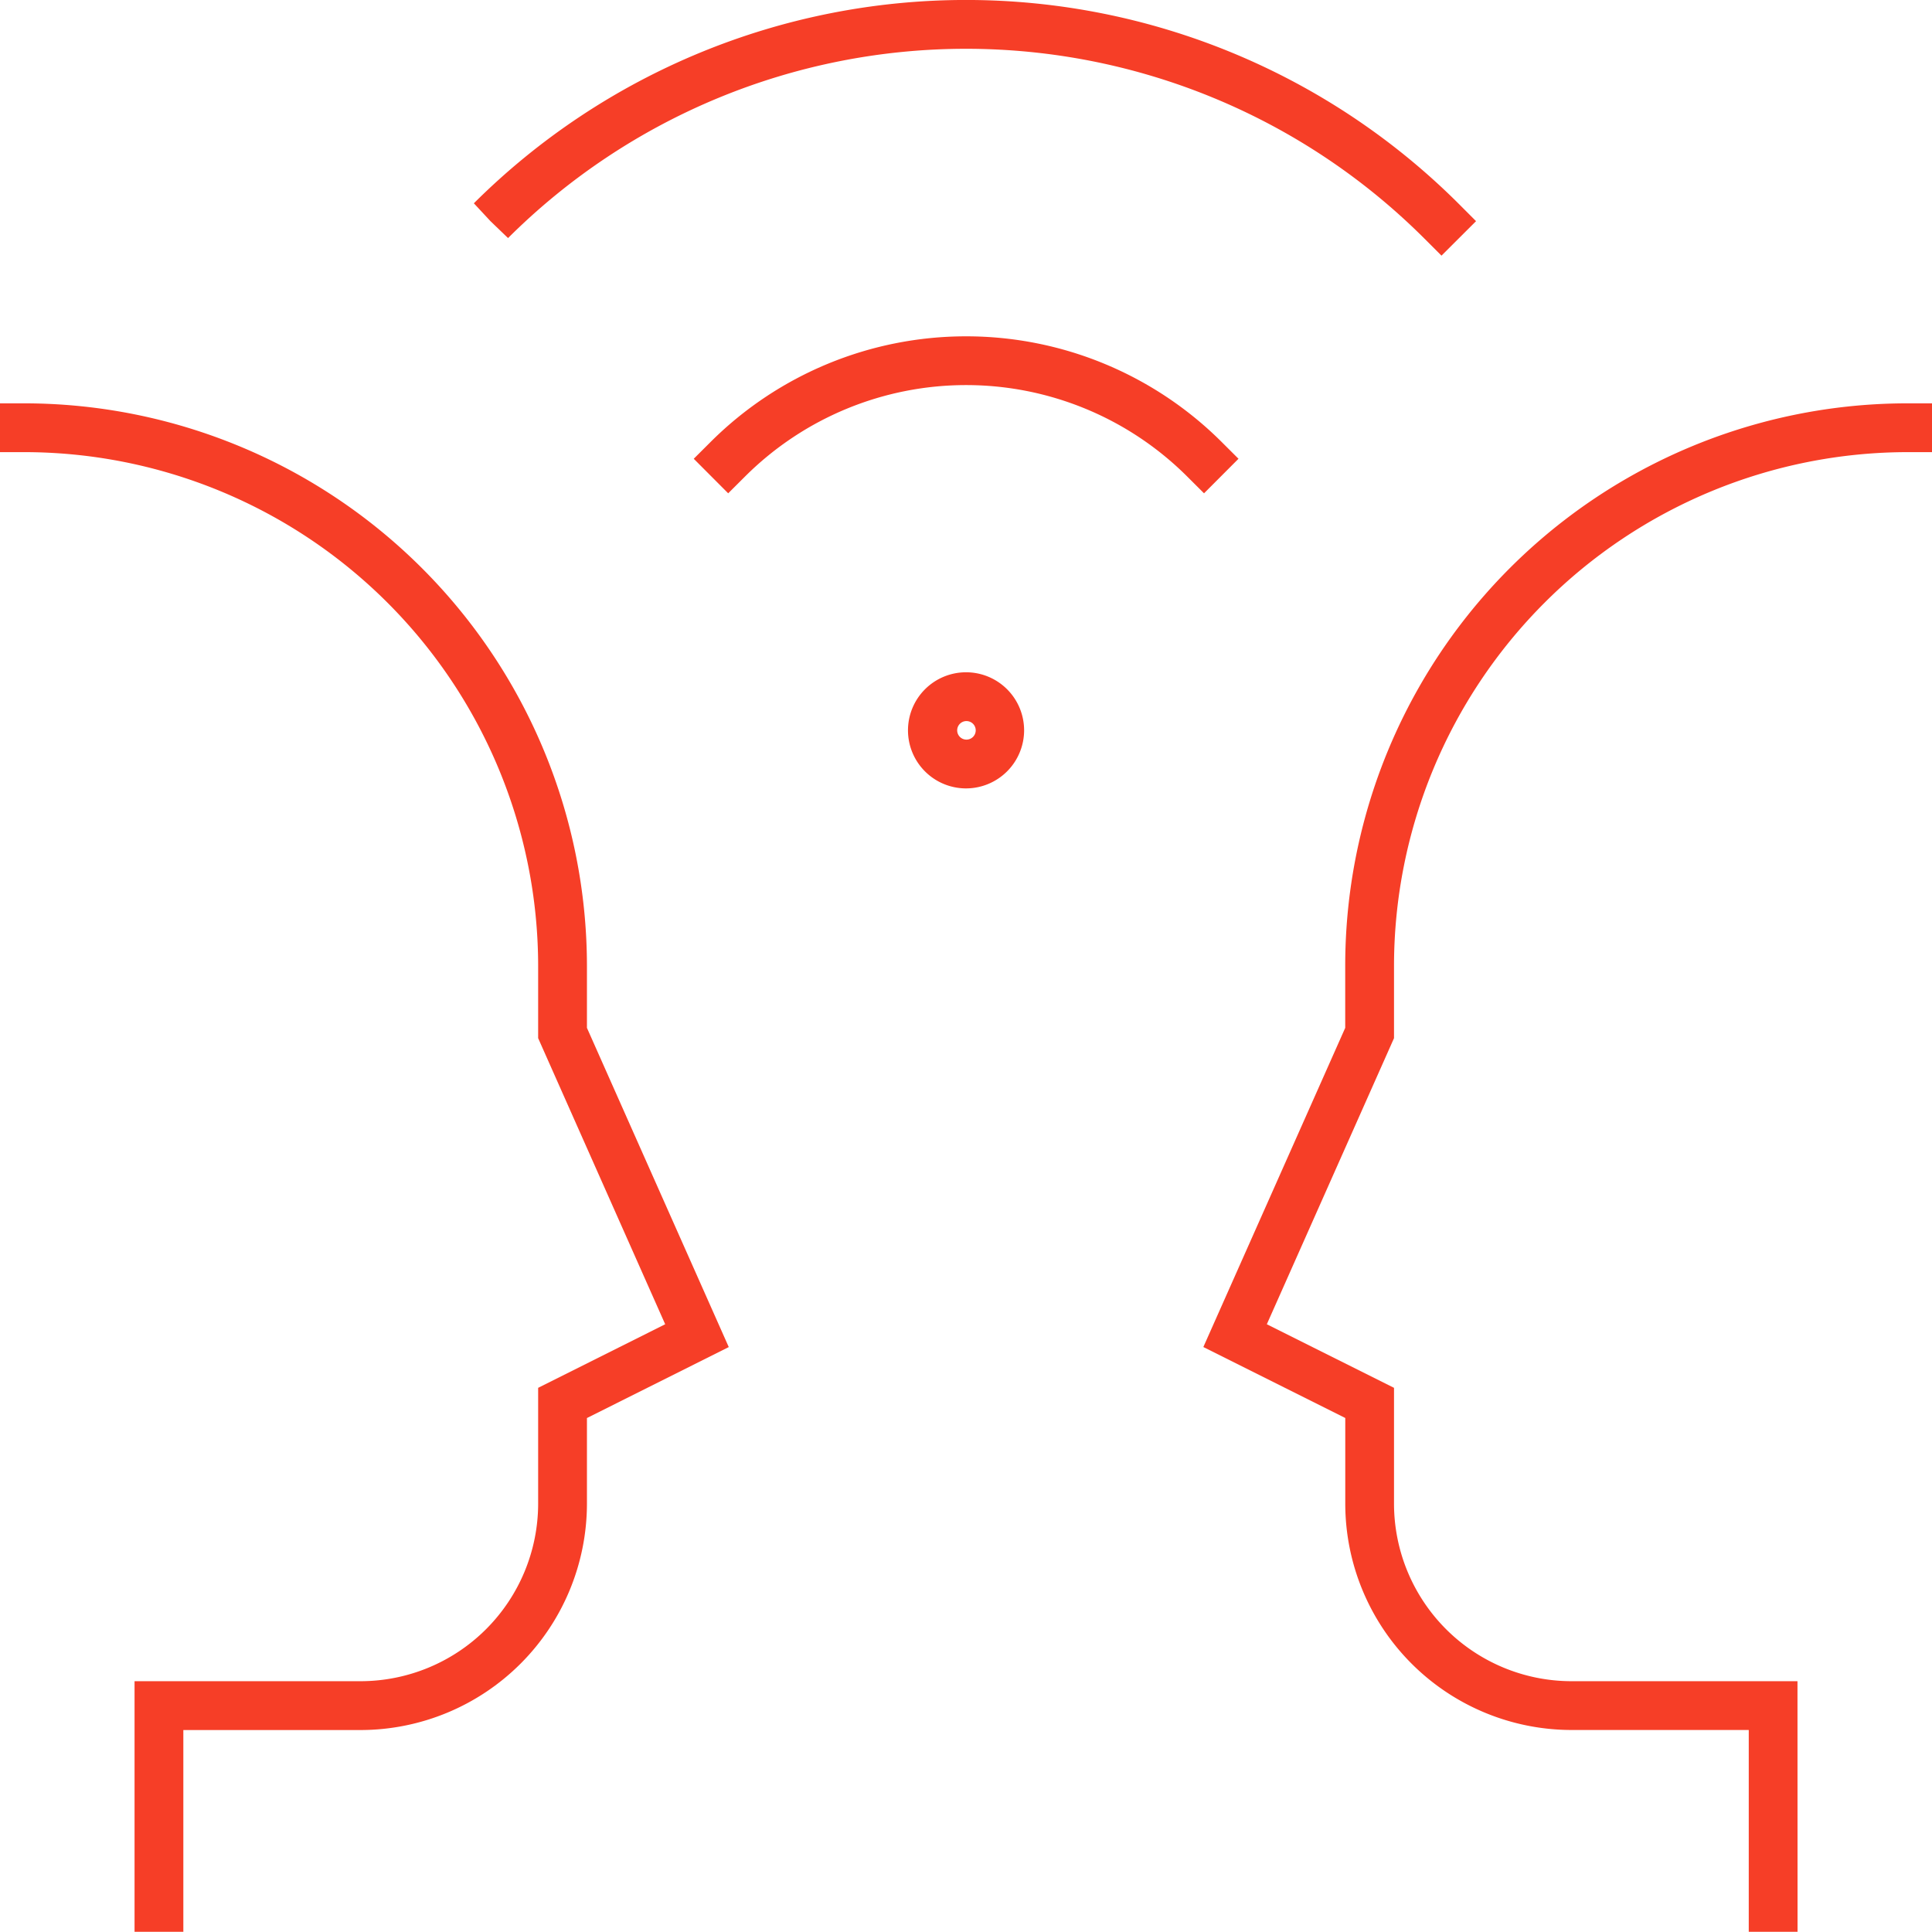 <svg id="Group_125" data-name="Group 125" xmlns="http://www.w3.org/2000/svg" xmlns:xlink="http://www.w3.org/1999/xlink" width="118.792" height="118.778" viewBox="0 0 118.792 118.778">
  <defs>
    <clipPath id="clip-path">
      <rect id="Rectangle_451" data-name="Rectangle 451" width="118.792" height="118.778" fill="#f63e27"/>
    </clipPath>
  </defs>
  <g id="Group_124" data-name="Group 124" clip-path="url(#clip-path)">
    <path id="Path_129" data-name="Path 129" d="M110.525,118.778h-3V106.371H96.616a13.925,13.925,0,0,1-13.9-13.909V87.187l-8.726-4.363L82.713,63.2V59.379A34.574,34.574,0,0,1,117.286,24.8h1.506v3h-1.5A31.609,31.609,0,0,0,85.713,59.366v4.467l-7.82,17.591,7.82,3.909v7.129a10.923,10.923,0,0,0,10.9,10.909h13.908Zm-99.252,0h-3V103.371h13.91a10.928,10.928,0,0,0,10.906-10.91V85.333L40.9,81.424,33.089,63.833V59.379A31.618,31.618,0,0,0,1.509,27.8H0v-3H1.509a34.619,34.619,0,0,1,34.58,34.571V63.2l8.72,19.627-8.72,4.363v5.275a13.934,13.934,0,0,1-13.905,13.909H11.273ZM59.4,48.476A3.57,3.57,0,1,1,62.969,44.9v0A3.575,3.575,0,0,1,59.4,48.476Zm0-4.139a.57.57,0,0,0,0,1.139h0a.57.57,0,1,0,0-1.139M74.032,30.332,72.97,29.273a19.245,19.245,0,0,0-27.134,0l-1.062,1.059-2.118-2.124,1.062-1.059a22.249,22.249,0,0,1,31.371,0l1.062,1.059Zm14.6-14.613-1.061-1.061a39.879,39.879,0,0,0-56.333-.02L30.159,13.6l-1.023-1.1a42.878,42.878,0,0,1,60.561.036l1.06,1.062Z" fill="#f63e27"/>
  </g>
</svg>

